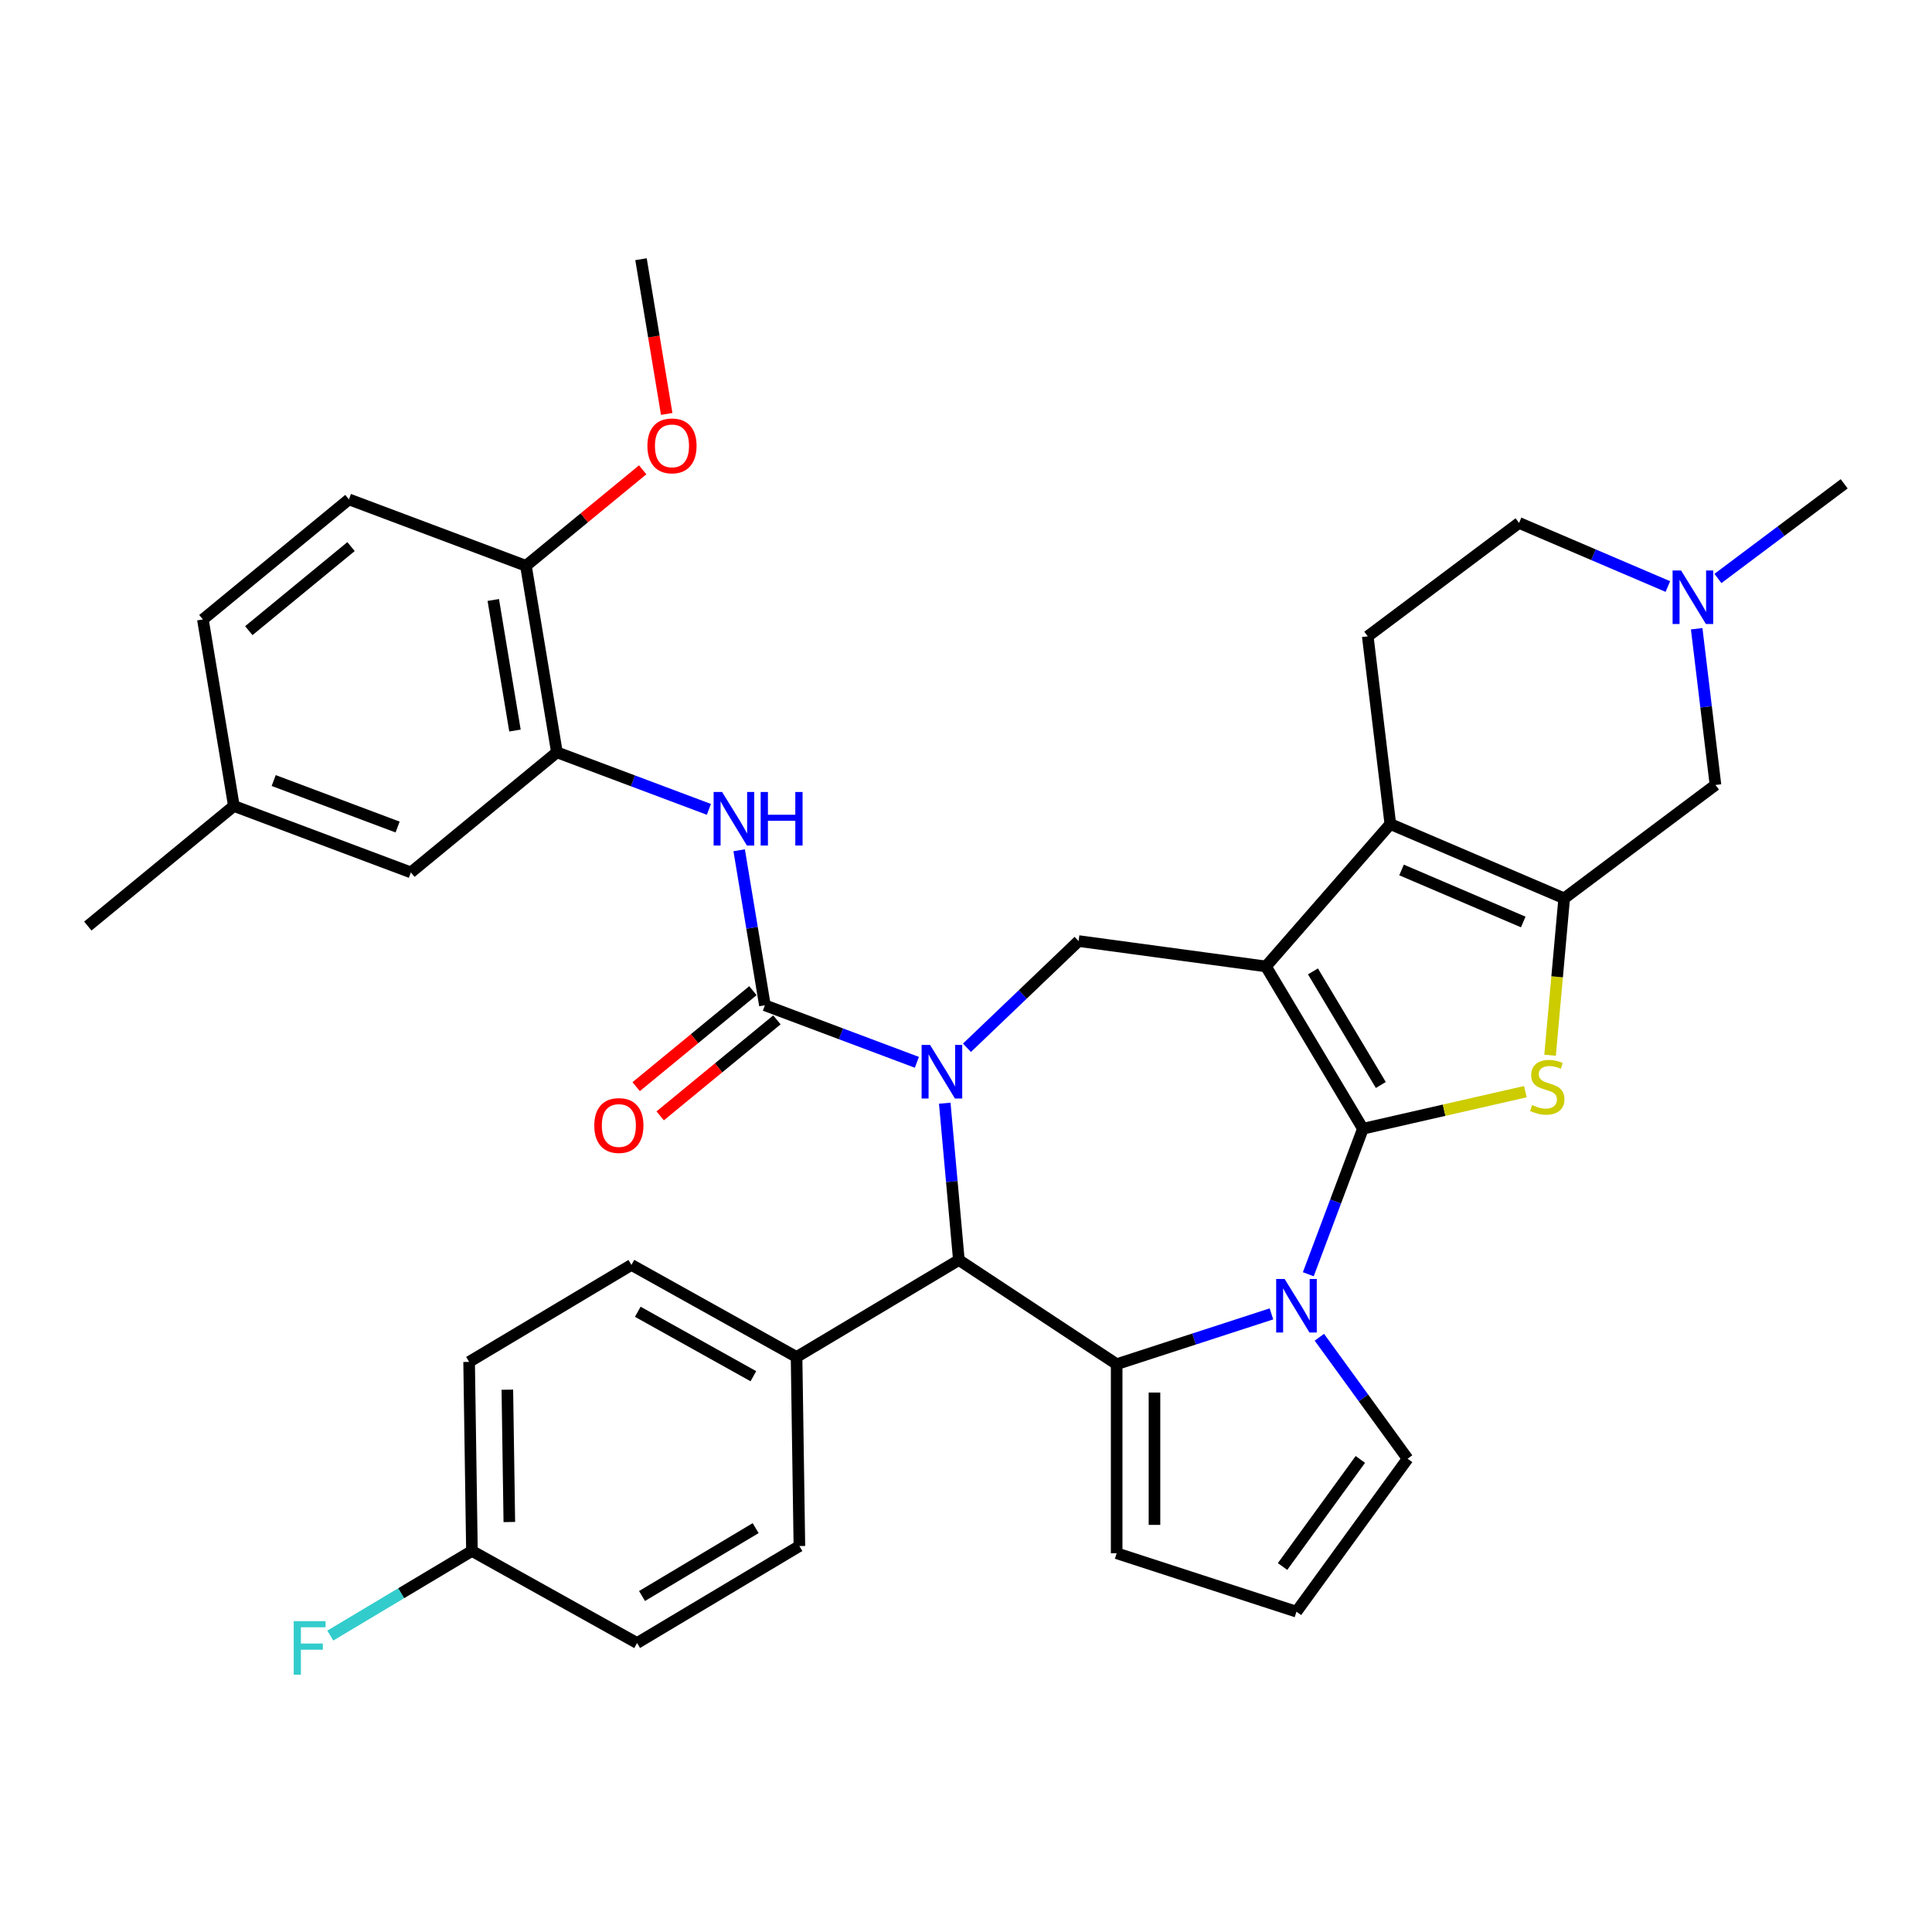 <?xml version='1.0' encoding='iso-8859-1'?>
<svg version='1.1' baseProfile='full'
              xmlns='http://www.w3.org/2000/svg'
                      xmlns:rdkit='http://www.rdkit.org/xml'
                      xmlns:xlink='http://www.w3.org/1999/xlink'
                  xml:space='preserve'
width='1000px' height='1000px' viewBox='0 0 1000 1000'>
<!-- END OF HEADER -->
<rect style='opacity:1.0;fill:#FFFFFF;stroke:none' width='1000' height='1000' x='0' y='0'> </rect>
<path class='bond-0' d='M 705.441,584.234 L 655.248,500.224' style='fill:none;fill-rule:evenodd;stroke:#000000;stroke-width:6px;stroke-linecap:butt;stroke-linejoin:miter;stroke-opacity:1' />
<path class='bond-0' d='M 714.714,561.593 L 679.579,502.786' style='fill:none;fill-rule:evenodd;stroke:#000000;stroke-width:6px;stroke-linecap:butt;stroke-linejoin:miter;stroke-opacity:1' />
<path class='bond-2' d='M 705.441,584.234 L 691.308,621.893' style='fill:none;fill-rule:evenodd;stroke:#000000;stroke-width:6px;stroke-linecap:butt;stroke-linejoin:miter;stroke-opacity:1' />
<path class='bond-2' d='M 691.308,621.893 L 677.174,659.552' style='fill:none;fill-rule:evenodd;stroke:#0000FF;stroke-width:6px;stroke-linecap:butt;stroke-linejoin:miter;stroke-opacity:1' />
<path class='bond-4' d='M 705.441,584.234 L 747.48,574.639' style='fill:none;fill-rule:evenodd;stroke:#000000;stroke-width:6px;stroke-linecap:butt;stroke-linejoin:miter;stroke-opacity:1' />
<path class='bond-4' d='M 747.48,574.639 L 789.518,565.044' style='fill:none;fill-rule:evenodd;stroke:#CCCC00;stroke-width:6px;stroke-linecap:butt;stroke-linejoin:miter;stroke-opacity:1' />
<path class='bond-5' d='M 655.248,500.224 L 719.635,426.526' style='fill:none;fill-rule:evenodd;stroke:#000000;stroke-width:6px;stroke-linecap:butt;stroke-linejoin:miter;stroke-opacity:1' />
<path class='bond-9' d='M 655.248,500.224 L 558.271,487.087' style='fill:none;fill-rule:evenodd;stroke:#000000;stroke-width:6px;stroke-linecap:butt;stroke-linejoin:miter;stroke-opacity:1' />
<path class='bond-1' d='M 500.493,542.328 L 529.382,514.708' style='fill:none;fill-rule:evenodd;stroke:#0000FF;stroke-width:6px;stroke-linecap:butt;stroke-linejoin:miter;stroke-opacity:1' />
<path class='bond-1' d='M 529.382,514.708 L 558.271,487.087' style='fill:none;fill-rule:evenodd;stroke:#000000;stroke-width:6px;stroke-linecap:butt;stroke-linejoin:miter;stroke-opacity:1' />
<path class='bond-6' d='M 474.579,549.854 L 435.246,535.092' style='fill:none;fill-rule:evenodd;stroke:#0000FF;stroke-width:6px;stroke-linecap:butt;stroke-linejoin:miter;stroke-opacity:1' />
<path class='bond-6' d='M 435.246,535.092 L 395.913,520.33' style='fill:none;fill-rule:evenodd;stroke:#000000;stroke-width:6px;stroke-linecap:butt;stroke-linejoin:miter;stroke-opacity:1' />
<path class='bond-38' d='M 489.003,571.02 L 492.656,611.603' style='fill:none;fill-rule:evenodd;stroke:#0000FF;stroke-width:6px;stroke-linecap:butt;stroke-linejoin:miter;stroke-opacity:1' />
<path class='bond-38' d='M 492.656,611.603 L 496.308,652.185' style='fill:none;fill-rule:evenodd;stroke:#000000;stroke-width:6px;stroke-linecap:butt;stroke-linejoin:miter;stroke-opacity:1' />
<path class='bond-3' d='M 658.098,680.066 L 618.04,693.082' style='fill:none;fill-rule:evenodd;stroke:#0000FF;stroke-width:6px;stroke-linecap:butt;stroke-linejoin:miter;stroke-opacity:1' />
<path class='bond-3' d='M 618.04,693.082 L 577.982,706.098' style='fill:none;fill-rule:evenodd;stroke:#000000;stroke-width:6px;stroke-linecap:butt;stroke-linejoin:miter;stroke-opacity:1' />
<path class='bond-15' d='M 682.9,692.16 L 705.739,723.595' style='fill:none;fill-rule:evenodd;stroke:#0000FF;stroke-width:6px;stroke-linecap:butt;stroke-linejoin:miter;stroke-opacity:1' />
<path class='bond-15' d='M 705.739,723.595 L 728.577,755.029' style='fill:none;fill-rule:evenodd;stroke:#000000;stroke-width:6px;stroke-linecap:butt;stroke-linejoin:miter;stroke-opacity:1' />
<path class='bond-8' d='M 577.982,706.098 L 496.308,652.185' style='fill:none;fill-rule:evenodd;stroke:#000000;stroke-width:6px;stroke-linecap:butt;stroke-linejoin:miter;stroke-opacity:1' />
<path class='bond-16' d='M 577.982,706.098 L 577.982,803.96' style='fill:none;fill-rule:evenodd;stroke:#000000;stroke-width:6px;stroke-linecap:butt;stroke-linejoin:miter;stroke-opacity:1' />
<path class='bond-16' d='M 597.554,720.777 L 597.554,789.281' style='fill:none;fill-rule:evenodd;stroke:#000000;stroke-width:6px;stroke-linecap:butt;stroke-linejoin:miter;stroke-opacity:1' />
<path class='bond-7' d='M 802.315,546.192 L 805.969,505.59' style='fill:none;fill-rule:evenodd;stroke:#CCCC00;stroke-width:6px;stroke-linecap:butt;stroke-linejoin:miter;stroke-opacity:1' />
<path class='bond-7' d='M 805.969,505.59 L 809.623,464.988' style='fill:none;fill-rule:evenodd;stroke:#000000;stroke-width:6px;stroke-linecap:butt;stroke-linejoin:miter;stroke-opacity:1' />
<path class='bond-14' d='M 719.635,426.526 L 707.951,329.363' style='fill:none;fill-rule:evenodd;stroke:#000000;stroke-width:6px;stroke-linecap:butt;stroke-linejoin:miter;stroke-opacity:1' />
<path class='bond-36' d='M 719.635,426.526 L 809.623,464.988' style='fill:none;fill-rule:evenodd;stroke:#000000;stroke-width:6px;stroke-linecap:butt;stroke-linejoin:miter;stroke-opacity:1' />
<path class='bond-36' d='M 725.441,450.293 L 788.432,477.217' style='fill:none;fill-rule:evenodd;stroke:#000000;stroke-width:6px;stroke-linecap:butt;stroke-linejoin:miter;stroke-opacity:1' />
<path class='bond-10' d='M 395.913,520.33 L 389.251,480.212' style='fill:none;fill-rule:evenodd;stroke:#000000;stroke-width:6px;stroke-linecap:butt;stroke-linejoin:miter;stroke-opacity:1' />
<path class='bond-10' d='M 389.251,480.212 L 382.589,440.093' style='fill:none;fill-rule:evenodd;stroke:#0000FF;stroke-width:6px;stroke-linecap:butt;stroke-linejoin:miter;stroke-opacity:1' />
<path class='bond-18' d='M 389.698,512.771 L 359.487,537.612' style='fill:none;fill-rule:evenodd;stroke:#000000;stroke-width:6px;stroke-linecap:butt;stroke-linejoin:miter;stroke-opacity:1' />
<path class='bond-18' d='M 359.487,537.612 L 329.276,562.453' style='fill:none;fill-rule:evenodd;stroke:#FF0000;stroke-width:6px;stroke-linecap:butt;stroke-linejoin:miter;stroke-opacity:1' />
<path class='bond-18' d='M 402.129,527.889 L 371.918,552.73' style='fill:none;fill-rule:evenodd;stroke:#000000;stroke-width:6px;stroke-linecap:butt;stroke-linejoin:miter;stroke-opacity:1' />
<path class='bond-18' d='M 371.918,552.73 L 341.706,577.571' style='fill:none;fill-rule:evenodd;stroke:#FF0000;stroke-width:6px;stroke-linecap:butt;stroke-linejoin:miter;stroke-opacity:1' />
<path class='bond-12' d='M 809.623,464.988 L 887.926,406.288' style='fill:none;fill-rule:evenodd;stroke:#000000;stroke-width:6px;stroke-linecap:butt;stroke-linejoin:miter;stroke-opacity:1' />
<path class='bond-17' d='M 496.308,652.185 L 412.298,702.379' style='fill:none;fill-rule:evenodd;stroke:#000000;stroke-width:6px;stroke-linecap:butt;stroke-linejoin:miter;stroke-opacity:1' />
<path class='bond-11' d='M 366.925,418.926 L 327.592,404.164' style='fill:none;fill-rule:evenodd;stroke:#0000FF;stroke-width:6px;stroke-linecap:butt;stroke-linejoin:miter;stroke-opacity:1' />
<path class='bond-11' d='M 327.592,404.164 L 288.259,389.403' style='fill:none;fill-rule:evenodd;stroke:#000000;stroke-width:6px;stroke-linecap:butt;stroke-linejoin:miter;stroke-opacity:1' />
<path class='bond-20' d='M 288.259,389.403 L 272.227,292.862' style='fill:none;fill-rule:evenodd;stroke:#000000;stroke-width:6px;stroke-linecap:butt;stroke-linejoin:miter;stroke-opacity:1' />
<path class='bond-20' d='M 266.546,378.128 L 255.324,310.549' style='fill:none;fill-rule:evenodd;stroke:#000000;stroke-width:6px;stroke-linecap:butt;stroke-linejoin:miter;stroke-opacity:1' />
<path class='bond-21' d='M 288.259,389.403 L 212.668,451.557' style='fill:none;fill-rule:evenodd;stroke:#000000;stroke-width:6px;stroke-linecap:butt;stroke-linejoin:miter;stroke-opacity:1' />
<path class='bond-13' d='M 887.926,406.288 L 883.065,365.859' style='fill:none;fill-rule:evenodd;stroke:#000000;stroke-width:6px;stroke-linecap:butt;stroke-linejoin:miter;stroke-opacity:1' />
<path class='bond-13' d='M 883.065,365.859 L 878.203,325.429' style='fill:none;fill-rule:evenodd;stroke:#0000FF;stroke-width:6px;stroke-linecap:butt;stroke-linejoin:miter;stroke-opacity:1' />
<path class='bond-33' d='M 889.199,299.412 L 921.872,274.919' style='fill:none;fill-rule:evenodd;stroke:#0000FF;stroke-width:6px;stroke-linecap:butt;stroke-linejoin:miter;stroke-opacity:1' />
<path class='bond-33' d='M 921.872,274.919 L 954.545,250.425' style='fill:none;fill-rule:evenodd;stroke:#000000;stroke-width:6px;stroke-linecap:butt;stroke-linejoin:miter;stroke-opacity:1' />
<path class='bond-39' d='M 863.285,303.587 L 824.77,287.125' style='fill:none;fill-rule:evenodd;stroke:#0000FF;stroke-width:6px;stroke-linecap:butt;stroke-linejoin:miter;stroke-opacity:1' />
<path class='bond-39' d='M 824.77,287.125 L 786.255,270.663' style='fill:none;fill-rule:evenodd;stroke:#000000;stroke-width:6px;stroke-linecap:butt;stroke-linejoin:miter;stroke-opacity:1' />
<path class='bond-22' d='M 707.951,329.363 L 786.255,270.663' style='fill:none;fill-rule:evenodd;stroke:#000000;stroke-width:6px;stroke-linecap:butt;stroke-linejoin:miter;stroke-opacity:1' />
<path class='bond-19' d='M 728.577,755.029 L 671.055,834.202' style='fill:none;fill-rule:evenodd;stroke:#000000;stroke-width:6px;stroke-linecap:butt;stroke-linejoin:miter;stroke-opacity:1' />
<path class='bond-19' d='M 704.114,755.4 L 663.849,810.821' style='fill:none;fill-rule:evenodd;stroke:#000000;stroke-width:6px;stroke-linecap:butt;stroke-linejoin:miter;stroke-opacity:1' />
<path class='bond-37' d='M 577.982,803.96 L 671.055,834.202' style='fill:none;fill-rule:evenodd;stroke:#000000;stroke-width:6px;stroke-linecap:butt;stroke-linejoin:miter;stroke-opacity:1' />
<path class='bond-23' d='M 412.298,702.379 L 326.824,654.721' style='fill:none;fill-rule:evenodd;stroke:#000000;stroke-width:6px;stroke-linecap:butt;stroke-linejoin:miter;stroke-opacity:1' />
<path class='bond-23' d='M 389.945,712.325 L 330.113,678.965' style='fill:none;fill-rule:evenodd;stroke:#000000;stroke-width:6px;stroke-linecap:butt;stroke-linejoin:miter;stroke-opacity:1' />
<path class='bond-24' d='M 412.298,702.379 L 413.762,800.231' style='fill:none;fill-rule:evenodd;stroke:#000000;stroke-width:6px;stroke-linecap:butt;stroke-linejoin:miter;stroke-opacity:1' />
<path class='bond-25' d='M 272.227,292.862 L 180.605,258.475' style='fill:none;fill-rule:evenodd;stroke:#000000;stroke-width:6px;stroke-linecap:butt;stroke-linejoin:miter;stroke-opacity:1' />
<path class='bond-32' d='M 272.227,292.862 L 302.438,268.021' style='fill:none;fill-rule:evenodd;stroke:#000000;stroke-width:6px;stroke-linecap:butt;stroke-linejoin:miter;stroke-opacity:1' />
<path class='bond-32' d='M 302.438,268.021 L 332.649,243.18' style='fill:none;fill-rule:evenodd;stroke:#FF0000;stroke-width:6px;stroke-linecap:butt;stroke-linejoin:miter;stroke-opacity:1' />
<path class='bond-26' d='M 212.668,451.557 L 121.045,417.17' style='fill:none;fill-rule:evenodd;stroke:#000000;stroke-width:6px;stroke-linecap:butt;stroke-linejoin:miter;stroke-opacity:1' />
<path class='bond-26' d='M 205.802,428.074 L 141.666,404.004' style='fill:none;fill-rule:evenodd;stroke:#000000;stroke-width:6px;stroke-linecap:butt;stroke-linejoin:miter;stroke-opacity:1' />
<path class='bond-29' d='M 326.824,654.721 L 242.814,704.915' style='fill:none;fill-rule:evenodd;stroke:#000000;stroke-width:6px;stroke-linecap:butt;stroke-linejoin:miter;stroke-opacity:1' />
<path class='bond-28' d='M 413.762,800.231 L 329.752,850.425' style='fill:none;fill-rule:evenodd;stroke:#000000;stroke-width:6px;stroke-linecap:butt;stroke-linejoin:miter;stroke-opacity:1' />
<path class='bond-28' d='M 391.122,790.958 L 332.314,826.094' style='fill:none;fill-rule:evenodd;stroke:#000000;stroke-width:6px;stroke-linecap:butt;stroke-linejoin:miter;stroke-opacity:1' />
<path class='bond-41' d='M 180.605,258.475 L 105.014,320.63' style='fill:none;fill-rule:evenodd;stroke:#000000;stroke-width:6px;stroke-linecap:butt;stroke-linejoin:miter;stroke-opacity:1' />
<path class='bond-41' d='M 181.697,282.917 L 128.783,326.425' style='fill:none;fill-rule:evenodd;stroke:#000000;stroke-width:6px;stroke-linecap:butt;stroke-linejoin:miter;stroke-opacity:1' />
<path class='bond-30' d='M 121.045,417.17 L 105.014,320.63' style='fill:none;fill-rule:evenodd;stroke:#000000;stroke-width:6px;stroke-linecap:butt;stroke-linejoin:miter;stroke-opacity:1' />
<path class='bond-34' d='M 121.045,417.17 L 45.455,479.325' style='fill:none;fill-rule:evenodd;stroke:#000000;stroke-width:6px;stroke-linecap:butt;stroke-linejoin:miter;stroke-opacity:1' />
<path class='bond-27' d='M 244.277,802.767 L 329.752,850.425' style='fill:none;fill-rule:evenodd;stroke:#000000;stroke-width:6px;stroke-linecap:butt;stroke-linejoin:miter;stroke-opacity:1' />
<path class='bond-31' d='M 244.277,802.767 L 207.616,824.671' style='fill:none;fill-rule:evenodd;stroke:#000000;stroke-width:6px;stroke-linecap:butt;stroke-linejoin:miter;stroke-opacity:1' />
<path class='bond-31' d='M 207.616,824.671 L 170.954,846.575' style='fill:none;fill-rule:evenodd;stroke:#33CCCC;stroke-width:6px;stroke-linecap:butt;stroke-linejoin:miter;stroke-opacity:1' />
<path class='bond-40' d='M 244.277,802.767 L 242.814,704.915' style='fill:none;fill-rule:evenodd;stroke:#000000;stroke-width:6px;stroke-linecap:butt;stroke-linejoin:miter;stroke-opacity:1' />
<path class='bond-40' d='M 263.628,787.796 L 262.603,719.3' style='fill:none;fill-rule:evenodd;stroke:#000000;stroke-width:6px;stroke-linecap:butt;stroke-linejoin:miter;stroke-opacity:1' />
<path class='bond-35' d='M 345.085,214.247 L 338.436,174.207' style='fill:none;fill-rule:evenodd;stroke:#FF0000;stroke-width:6px;stroke-linecap:butt;stroke-linejoin:miter;stroke-opacity:1' />
<path class='bond-35' d='M 338.436,174.207 L 331.786,134.167' style='fill:none;fill-rule:evenodd;stroke:#000000;stroke-width:6px;stroke-linecap:butt;stroke-linejoin:miter;stroke-opacity:1' />
<path  class='atom-2' d='M 481.41 540.859
L 490.491 555.538
Q 491.392 556.987, 492.84 559.61
Q 494.288 562.232, 494.367 562.389
L 494.367 540.859
L 498.046 540.859
L 498.046 568.574
L 494.249 568.574
L 484.502 552.524
Q 483.367 550.645, 482.153 548.492
Q 480.979 546.339, 480.627 545.674
L 480.627 568.574
L 477.025 568.574
L 477.025 540.859
L 481.41 540.859
' fill='#0000FF'/>
<path  class='atom-3' d='M 664.929 661.999
L 674.01 676.678
Q 674.911 678.127, 676.359 680.75
Q 677.807 683.372, 677.886 683.529
L 677.886 661.999
L 681.565 661.999
L 681.565 689.714
L 677.768 689.714
L 668.021 673.664
Q 666.886 671.785, 665.672 669.632
Q 664.498 667.479, 664.146 666.814
L 664.146 689.714
L 660.544 689.714
L 660.544 661.999
L 664.929 661.999
' fill='#0000FF'/>
<path  class='atom-5' d='M 793.022 571.97
Q 793.335 572.087, 794.627 572.635
Q 795.918 573.183, 797.328 573.535
Q 798.776 573.848, 800.185 573.848
Q 802.808 573.848, 804.335 572.596
Q 805.861 571.304, 805.861 569.073
Q 805.861 567.546, 805.078 566.607
Q 804.335 565.667, 803.16 565.158
Q 801.986 564.649, 800.029 564.062
Q 797.563 563.318, 796.075 562.614
Q 794.627 561.909, 793.57 560.422
Q 792.552 558.934, 792.552 556.429
Q 792.552 552.945, 794.901 550.792
Q 797.288 548.639, 801.986 548.639
Q 805.196 548.639, 808.836 550.166
L 807.936 553.18
Q 804.609 551.81, 802.103 551.81
Q 799.402 551.81, 797.915 552.945
Q 796.427 554.041, 796.466 555.959
Q 796.466 557.447, 797.21 558.347
Q 797.993 559.247, 799.089 559.756
Q 800.224 560.265, 802.103 560.852
Q 804.609 561.635, 806.096 562.418
Q 807.584 563.201, 808.641 564.806
Q 809.737 566.372, 809.737 569.073
Q 809.737 572.909, 807.153 574.984
Q 804.609 577.019, 800.342 577.019
Q 797.876 577.019, 795.997 576.471
Q 794.157 575.962, 791.965 575.062
L 793.022 571.97
' fill='#CCCC00'/>
<path  class='atom-11' d='M 373.755 409.932
L 382.837 424.611
Q 383.737 426.06, 385.186 428.682
Q 386.634 431.305, 386.712 431.462
L 386.712 409.932
L 390.392 409.932
L 390.392 437.647
L 386.595 437.647
L 376.848 421.597
Q 375.713 419.718, 374.499 417.565
Q 373.325 415.412, 372.972 414.747
L 372.972 437.647
L 369.371 437.647
L 369.371 409.932
L 373.755 409.932
' fill='#0000FF'/>
<path  class='atom-11' d='M 393.719 409.932
L 397.477 409.932
L 397.477 421.714
L 411.648 421.714
L 411.648 409.932
L 415.406 409.932
L 415.406 437.647
L 411.648 437.647
L 411.648 424.846
L 397.477 424.846
L 397.477 437.647
L 393.719 437.647
L 393.719 409.932
' fill='#0000FF'/>
<path  class='atom-14' d='M 870.116 295.268
L 879.198 309.947
Q 880.098 311.396, 881.546 314.018
Q 882.995 316.641, 883.073 316.798
L 883.073 295.268
L 886.753 295.268
L 886.753 322.983
L 882.956 322.983
L 873.208 306.933
Q 872.073 305.054, 870.86 302.901
Q 869.685 300.748, 869.333 300.083
L 869.333 322.983
L 865.732 322.983
L 865.732 295.268
L 870.116 295.268
' fill='#0000FF'/>
<path  class='atom-19' d='M 307.6 582.562
Q 307.6 575.908, 310.888 572.189
Q 314.177 568.47, 320.322 568.47
Q 326.468 568.47, 329.756 572.189
Q 333.044 575.908, 333.044 582.562
Q 333.044 589.295, 329.717 593.132
Q 326.39 596.929, 320.322 596.929
Q 314.216 596.929, 310.888 593.132
Q 307.6 589.335, 307.6 582.562
M 320.322 593.797
Q 324.55 593.797, 326.82 590.979
Q 329.13 588.121, 329.13 582.562
Q 329.13 577.121, 326.82 574.381
Q 324.55 571.602, 320.322 571.602
Q 316.095 571.602, 313.785 574.342
Q 311.515 577.082, 311.515 582.562
Q 311.515 588.16, 313.785 590.979
Q 316.095 593.797, 320.322 593.797
' fill='#FF0000'/>
<path  class='atom-32' d='M 152.027 839.103
L 168.507 839.103
L 168.507 842.274
L 155.746 842.274
L 155.746 850.69
L 167.098 850.69
L 167.098 853.9
L 155.746 853.9
L 155.746 866.818
L 152.027 866.818
L 152.027 839.103
' fill='#33CCCC'/>
<path  class='atom-33' d='M 335.096 230.786
Q 335.096 224.131, 338.384 220.412
Q 341.672 216.694, 347.818 216.694
Q 353.964 216.694, 357.252 220.412
Q 360.54 224.131, 360.54 230.786
Q 360.54 237.519, 357.213 241.355
Q 353.886 245.152, 347.818 245.152
Q 341.712 245.152, 338.384 241.355
Q 335.096 237.558, 335.096 230.786
M 347.818 242.021
Q 352.046 242.021, 354.316 239.202
Q 356.626 236.345, 356.626 230.786
Q 356.626 225.345, 354.316 222.605
Q 352.046 219.825, 347.818 219.825
Q 343.591 219.825, 341.281 222.565
Q 339.011 225.306, 339.011 230.786
Q 339.011 236.384, 341.281 239.202
Q 343.591 242.021, 347.818 242.021
' fill='#FF0000'/>
</svg>
